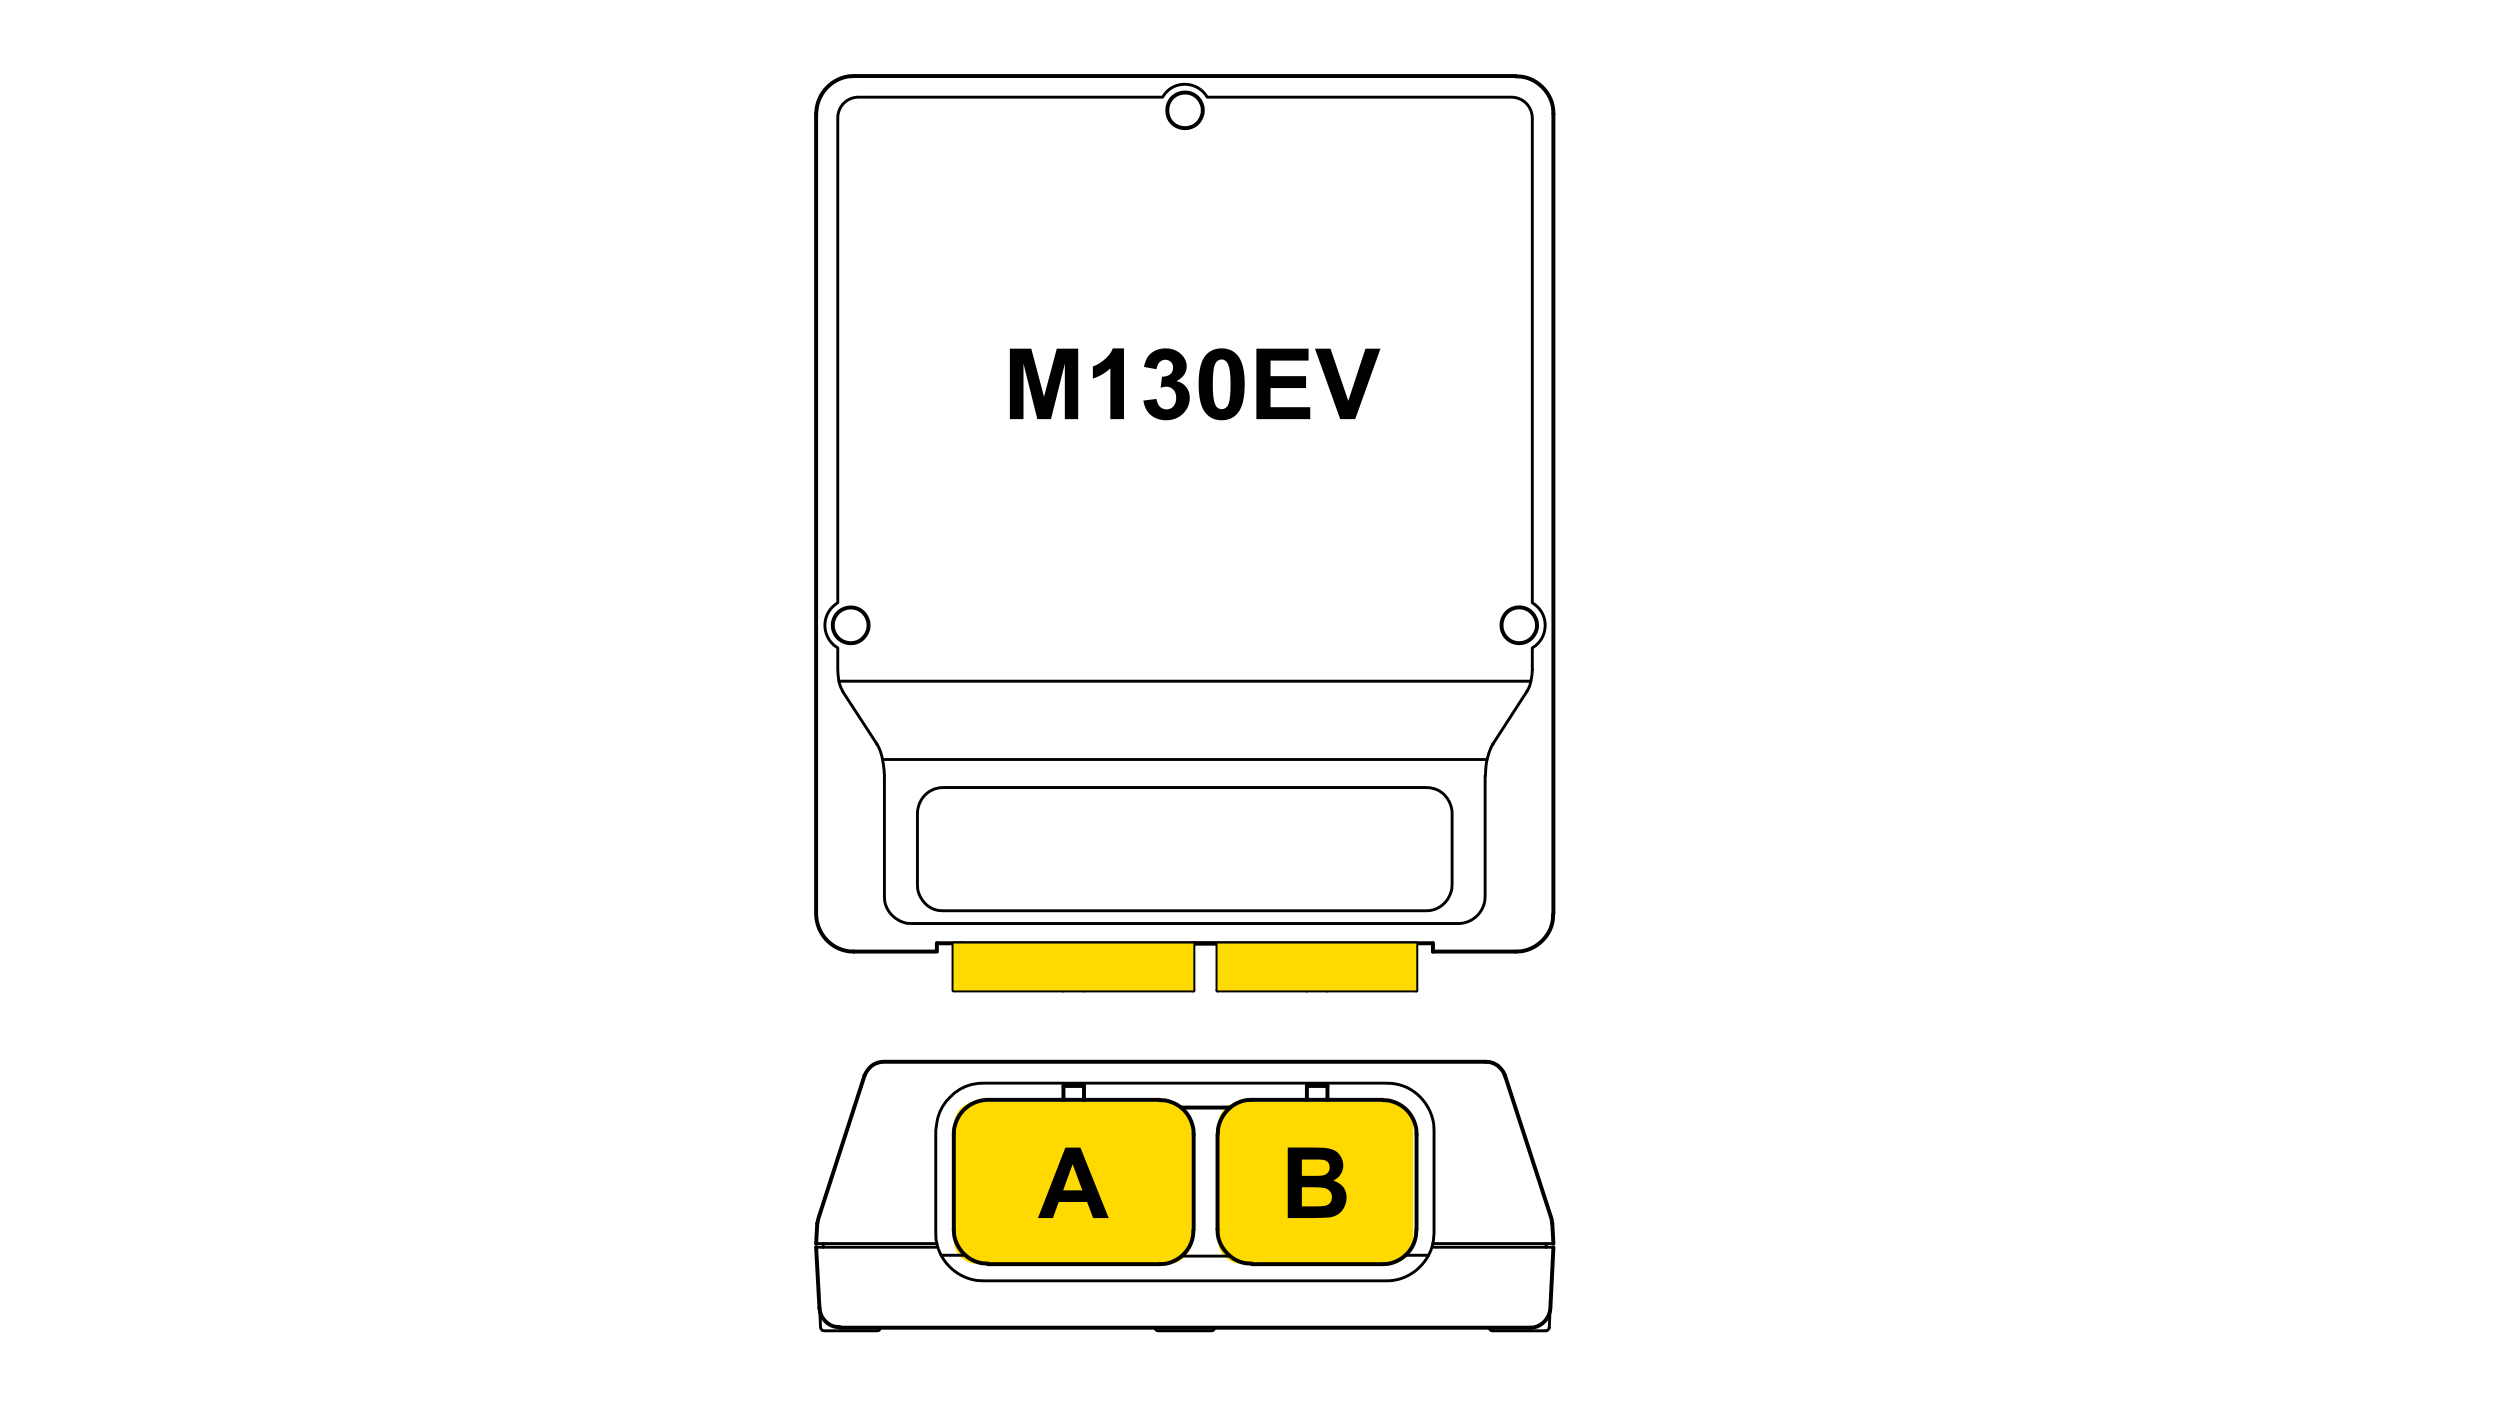<?xml version="1.0" encoding="utf-8"?>
<!-- Generator: Adobe Illustrator 28.2.0, SVG Export Plug-In . SVG Version: 6.00 Build 0)  -->
<svg version="1.1" id="Layer_1" xmlns="http://www.w3.org/2000/svg" xmlns:xlink="http://www.w3.org/1999/xlink" x="0px" y="0px"
	 viewBox="0 0 900.6 508.1" style="enable-background:new 0 0 900.6 508.1;" xml:space="preserve">
<style type="text/css">
	.st0{fill:#FFDA00;}
	.st1{fill:none;stroke:#000000;stroke-width:0.897;stroke-linecap:round;stroke-linejoin:round;stroke-miterlimit:10;}
	.st2{fill:none;stroke:#000000;stroke-width:1.42;stroke-linecap:round;stroke-linejoin:round;stroke-miterlimit:10;}
	.st3{fill:none;stroke:#000000;stroke-width:1.047;stroke-linecap:round;stroke-linejoin:round;stroke-miterlimit:10;}
	.st4{display:none;}
	.st5{display:inline;}
</style>
<g id="Layer_2_00000108272494771311422630000010735554086869735302_">
	<path class="st0" d="M420.8,455.3h-68.7c-4.7,0-8.5-3.8-8.5-8.5v-41.5c0-4.7,3.8-8.5,8.5-8.5h68.7c4.7,0,8.5,3.8,8.5,8.5v41.5
		C429.4,451.5,425.5,455.3,420.8,455.3z"/>
	<path class="st0" d="M500.6,455.3h-53.3c-4.7,0-8.5-3.8-8.5-8.5v-41.5c0-4.7,3.8-8.5,8.5-8.5h53.3c4.7,0,8.5,3.8,8.5,8.5v41.5
		C509.1,451.5,505.3,455.3,500.6,455.3z"/>
</g>
<g id="Layer_1_00000047059249773491050370000008340371624007784112_">
	<g>
		<g>
			<line class="st1" x1="559.6" y1="215.3" x2="559.6" y2="203.1"/>
		</g>
		<g>
			<line class="st2" x1="546" y1="27.4" x2="307.6" y2="27.4"/>
		</g>
		<g>
			<line class="st2" x1="559.6" y1="329.1" x2="559.6" y2="41"/>
		</g>
		<g>
			<path class="st2" d="M546,342.8l1.9-0.1c5.8-0.7,10.9-5.7,11.5-11.5l0.1-1.9"/>
		</g>
		<g>
			<path class="st2" d="M559.6,41l-0.1-1.9c-0.7-5.8-5.7-10.8-11.5-11.5l-1.9-0.1"/>
		</g>
		<g>
			<path class="st2" d="M553.7,225.3l-0.1-1.3l-0.4-1.2c-2.5-5.9-10.9-5.1-12.2,1.2l-0.1,1.3l0.1,1.2c1.4,6.3,9.6,7.1,12.2,1.2
				l0.4-1.2L553.7,225.3z"/>
		</g>
		<g>
			<line class="st3" x1="294" y1="449.3" x2="337.8" y2="449.3"/>
		</g>
		<g>
			<line class="st2" x1="425.6" y1="399" x2="443.1" y2="399"/>
		</g>
		<g>
			<line class="st2" x1="302.6" y1="478.3" x2="551.1" y2="478.3"/>
		</g>
		<g>
			<path class="st2" d="M295.2,471.2l0.2,1.3c0.5,2.6,3.1,5.2,5.8,5.5l1.4,0.1"/>
		</g>
		<g>
			<path class="st3" d="M337.1,407.3v36.9l0.1,2.5l0.6,2.5c2,6.5,7.6,11.2,14.3,12.1l2.2,0.1h145c7.5,0.2,14.3-5,16.6-12.2l0.5-2.5
				l0.2-2.5v-36.9l-0.1-2.2c-0.9-6.8-6-12.8-12.7-14.4l-2.2-0.4l-2.3-0.1h-145l-2.2,0.1l-2.2,0.4l-2.1,0.7l-2,1l-1.9,1.3l-1.6,1.5
				l-1.5,1.6l-1.3,1.9l-1,2l-0.7,2.1l-0.4,2.2L337.1,407.3z"/>
		</g>
		<g>
			<line class="st2" x1="546" y1="342.8" x2="516.2" y2="342.8"/>
		</g>
		<g>
			<line class="st2" x1="516.2" y1="339.8" x2="337.5" y2="339.8"/>
		</g>
		<g>
			<line class="st2" x1="294" y1="449.3" x2="295.2" y2="471.2"/>
		</g>
		<g>
			<line class="st2" x1="516.2" y1="342.8" x2="516.2" y2="339.8"/>
		</g>
		<g>
			<path class="st2" d="M294,41v288.2c0.1,6.8,4.9,12.5,11.7,13.5l1.9,0.1"/>
		</g>
		<g>
			<path class="st2" d="M307.6,27.4l-1.9,0.1c-5.9,0.9-10.6,5.6-11.5,11.5l-0.2,2"/>
		</g>
		<g>
			<path class="st2" d="M312.9,225.3l-0.1-1.3l-0.4-1.2c-2.5-5.9-10.9-5-12.3,1.2l-0.1,1.3l0.1,1.2c1.4,6.2,9.7,7.2,12.3,1.2
				l0.4-1.2L312.9,225.3z"/>
		</g>
		<g>
			<polyline class="st2" points="307.6,342.8 337.5,342.8 337.5,339.8 			"/>
		</g>
		<g>
			<polyline class="st3" points="295.3,471.8 295.6,478.3 295.8,478.8 296.3,479.3 296.9,479.4 316,479.4 316.6,479.3 317,478.8 
				317.2,478.3 317.3,478.3 			"/>
		</g>
		<g>
			<polyline class="st3" points="416,478.3 416,478.3 416.2,478.8 416.7,479.3 417.3,479.4 436.4,479.4 437,479.3 437.4,478.8 
				437.7,478.3 437.7,478.3 			"/>
		</g>
		<g>
			<path class="st3" d="M318.6,279.5v43.4l0.1,1.7c0.7,4.1,4,7.2,8,8l1.7,0.1h196.8c4.8,0,8.9-3.4,9.7-8.2l0.1-1.7v-43.4"/>
		</g>
		<g>
			<path class="st3" d="M552,241.3v-7.9l1.3-0.9c4.4-3.7,4.5-10.7,0-14.4l-1.3-1V42.5c-0.1-4.2-3.3-7.4-7.5-7.5H434.9l-0.9-1.3
				c-3.7-4.4-10.7-4.5-14.3,0l-0.9,1.3H309.3c-4.2,0-7.5,3.3-7.5,7.5v174.6l-1.3,1c-4.5,3.8-4.4,10.6,0,14.4l1.3,0.9v7.9
				c0.1,2.3,0.3,4.7,1.3,6.8l0.5,0.9"/>
		</g>
		<g>
			<path class="st3" d="M318.6,279.5l-0.1-1.9c-0.3-3-0.7-5.7-2-8.5l-0.7-1.2"/>
		</g>
		<g>
			<line class="st3" x1="316" y1="268.2" x2="303.5" y2="249"/>
		</g>
		<g>
			<polyline class="st3" points="552,241.3 551.9,242.9 551.7,244.3 551.4,245.7 551.1,247 550.6,248.1 550.1,249 			"/>
		</g>
		<g>
			<path class="st3" d="M535.1,279.5l0.1-1.9c0.1-3,0.8-5.8,2-8.5l0.7-1.2"/>
		</g>
		<g>
			<line class="st3" x1="537.7" y1="268.2" x2="550.1" y2="249"/>
		</g>
		<g>
			<path class="st2" d="M535.2,382.5H318.5c-2.8,0-5,1.3-6.4,3.7l-0.7,1.3"/>
		</g>
		<g>
			<line class="st3" x1="294" y1="448" x2="337.5" y2="448"/>
		</g>
		<g>
			<line class="st3" x1="516.2" y1="448" x2="559.6" y2="448"/>
		</g>
		<g>
			<line class="st2" x1="559.6" y1="448" x2="559.2" y2="440.8"/>
		</g>
		<g>
			<polyline class="st2" points="542.2,387.6 558.9,439 559.2,440.8 			"/>
		</g>
		<g>
			<polyline class="st2" points="542.2,387.6 541.6,386.2 540.7,385 539.6,383.9 538.2,383.1 536.7,382.6 535.2,382.5 			"/>
		</g>
		<g>
			<line class="st3" x1="296.6" y1="448" x2="296.6" y2="449.3"/>
		</g>
		<g>
			<line class="st2" x1="294" y1="448" x2="294.4" y2="440.8"/>
		</g>
		<g>
			<polyline class="st2" points="311.4,387.6 294.8,439 294.4,440.8 			"/>
		</g>
		<g>
			<path class="st2" d="M551.1,478.3l1.4-0.1c3.2-0.6,5.8-3.5,6-6.9l1.1-21.9"/>
		</g>
		<g>
			<line class="st3" x1="558.4" y1="471.8" x2="558.1" y2="478.3"/>
		</g>
		<g>
			<polyline class="st3" points="556.8,479.4 557.4,479.3 557.9,478.8 558.1,478.3 			"/>
		</g>
		<g>
			<line class="st3" x1="556.8" y1="479.4" x2="537.7" y2="479.4"/>
		</g>
		<g>
			<polyline class="st3" points="536.4,478.3 536.6,478.8 537.1,479.3 537.7,479.4 			"/>
		</g>
		<g>
			<line class="st3" x1="536.4" y1="478.3" x2="536.4" y2="478.3"/>
		</g>
		<g>
			<path class="st2" d="M433.3,39.7l-0.1-1.2l-0.4-1.2c-2.4-5.9-11-5-12.2,1.2l-0.1,1.2l0.1,1.3c1.1,6.2,9.8,7.1,12.2,1.2l0.4-1.2
				L433.3,39.7z"/>
		</g>
		<g>
			<line class="st2" x1="510.2" y1="339.9" x2="343.5" y2="339.9"/>
		</g>
		<g>
			<line class="st2" x1="510.2" y1="356.8" x2="438.6" y2="356.8"/>
		</g>
		<g>
			<polyline class="st2" points="429.9,356.8 343.5,356.8 343.5,339.9 			"/>
		</g>
		<g>
			<line class="st2" x1="346.5" y1="339.9" x2="346.5" y2="339.8"/>
		</g>
		<g>
			<line class="st2" x1="510.2" y1="339.9" x2="510.2" y2="356.8"/>
		</g>
		<g>
			<line class="st2" x1="507.1" y1="339.9" x2="507.1" y2="339.8"/>
		</g>
		<g>
			<line class="st2" x1="438.6" y1="356.8" x2="438.6" y2="339.9"/>
		</g>
		<g>
			<line class="st2" x1="429.9" y1="356.8" x2="429.9" y2="339.9"/>
		</g>
		<g>
			<line class="st2" x1="470.7" y1="348.1" x2="470.7" y2="356.8"/>
		</g>
		<g>
			<line class="st2" x1="478.1" y1="348.1" x2="478.1" y2="356.8"/>
		</g>
		<g>
			<line class="st2" x1="383" y1="348.1" x2="383" y2="356.8"/>
		</g>
		<g>
			<line class="st2" x1="390.4" y1="348.1" x2="390.4" y2="356.8"/>
		</g>
		<g>
			<line class="st2" x1="478.1" y1="348.1" x2="470.7" y2="348.1"/>
		</g>
		<g>
			<line class="st2" x1="390.4" y1="348.1" x2="383" y2="348.1"/>
		</g>
		<g>
			<line class="st2" x1="478.1" y1="354.3" x2="470.7" y2="354.3"/>
		</g>
		<g>
			<line class="st2" x1="390.4" y1="354.3" x2="383" y2="354.3"/>
		</g>
		<g>
			<line class="st2" x1="343.6" y1="442.9" x2="343.6" y2="408.6"/>
		</g>
		<g>
			<line class="st2" x1="430" y1="442.9" x2="430" y2="408.6"/>
		</g>
		<g>
			<line class="st2" x1="510.3" y1="442.9" x2="510.3" y2="408.6"/>
		</g>
		<g>
			<line class="st2" x1="438.6" y1="442.9" x2="438.6" y2="408.6"/>
		</g>
		<g>
			<line class="st2" x1="498" y1="455.4" x2="451" y2="455.4"/>
		</g>
		<g>
			<line class="st2" x1="417.7" y1="455.4" x2="355.9" y2="455.4"/>
		</g>
		<g>
			<path class="st2" d="M343.6,442.9l0.1,1.9c0.8,5.2,5.1,9.6,10.3,10.3l1.9,0.1"/>
		</g>
		<g>
			<path class="st2" d="M438.6,442.9l0.1,1.9c0.7,5.1,5.2,9.7,10.3,10.3l1.9,0.1"/>
		</g>
		<g>
			<path class="st2" d="M417.7,455.4l1.9-0.1c5.2-0.8,9.5-5,10.2-10.3l0.1-1.9"/>
		</g>
		<g>
			<path class="st2" d="M498,455.4l1.9-0.1c5.2-0.8,9.5-5,10.2-10.3l0.1-1.9"/>
		</g>
		<g>
			<line class="st2" x1="498" y1="396.2" x2="451" y2="396.2"/>
		</g>
		<g>
			<path class="st2" d="M417.7,396.2h-61.8c-6.2,0.1-11.1,4.4-12.2,10.5l-0.1,1.9"/>
		</g>
		<g>
			<path class="st2" d="M430,408.6l-0.1-1.9c-1-5.5-4.8-9.3-10.2-10.3l-1.9-0.1"/>
		</g>
		<g>
			<path class="st2" d="M451,396.2l-1.9,0.1c-5.3,0.8-9.4,5.1-10.3,10.3l-0.1,1.9"/>
		</g>
		<g>
			<path class="st2" d="M510.3,408.6l-0.1-1.9c-1-5.5-4.8-9.3-10.2-10.3l-1.9-0.1"/>
		</g>
		<g>
			<line class="st2" x1="470.8" y1="391.2" x2="470.8" y2="396.2"/>
		</g>
		<g>
			<line class="st2" x1="478.2" y1="391.2" x2="478.2" y2="396.2"/>
		</g>
		<g>
			<line class="st2" x1="383.1" y1="391.2" x2="383.1" y2="396.2"/>
		</g>
		<g>
			<line class="st2" x1="390.5" y1="391.2" x2="390.5" y2="396.2"/>
		</g>
		<g>
			<line class="st2" x1="478.2" y1="391.2" x2="470.8" y2="391.2"/>
		</g>
		<g>
			<line class="st2" x1="390.5" y1="391.2" x2="383.1" y2="391.2"/>
		</g>
		<g>
			<line class="st3" x1="515.9" y1="449.3" x2="559.6" y2="449.3"/>
		</g>
		<g>
			<path class="st3" d="M339.9,283.7l-1.6,0.1l-1.6,0.4l-1.5,0.7c-2.9,1.6-4.7,4.9-4.7,8.2v25.7l0.1,1.6c0.7,3.8,3.8,7.1,7.6,7.6
				l1.6,0.1h173.9l1.6-0.1l1.6-0.4c3.3-1.3,5.3-3.8,6.1-7.3l0.1-1.6V293c0-3.8-2.5-7.6-6.2-8.8l-1.6-0.4l-1.6-0.1L339.9,283.7
				L339.9,283.7z"/>
		</g>
		<g>
			<line class="st3" x1="443.1" y1="452.5" x2="425.6" y2="452.5"/>
		</g>
		<g>
			<line class="st3" x1="339" y1="452.2" x2="347.7" y2="452.2"/>
		</g>
		<g>
			<line class="st3" x1="506.1" y1="452.2" x2="514.6" y2="452.2"/>
		</g>
		<g>
			<line class="st3" x1="557" y1="448" x2="557" y2="449.3"/>
		</g>
		<g>
			<line class="st3" x1="302.2" y1="245.4" x2="551.5" y2="245.4"/>
		</g>
		<g>
			<line class="st3" x1="535.7" y1="273.6" x2="318" y2="273.6"/>
		</g>
	</g>
</g>
<g id="Layer_3">
	<g class="st4">
		<path class="st5" d="M387.5,133.6v-25.4h7.7l4.6,17.3l4.6-17.3h7.7v25.4h-4.8v-20l-5,20h-4.9l-5-20v20L387.5,133.6L387.5,133.6z"
			/>
		<path class="st5" d="M428.5,133.6h-4.9v-18.3c-1.8,1.7-3.9,2.9-6.3,3.7v-4.4c1.3-0.4,2.7-1.2,4.1-2.4s2.5-2.5,3.1-4.1h4
			L428.5,133.6L428.5,133.6z"/>
		<path class="st5" d="M435.6,126.8l4.7-0.6c0.2,1.2,0.6,2.1,1.2,2.8c0.7,0.6,1.5,1,2.4,1c1,0,1.9-0.4,2.5-1.1c0.7-0.8,1-1.8,1-3.1
			c0-1.2-0.3-2.2-1-2.9s-1.5-1.1-2.4-1.1c-0.6,0-1.4,0.1-2.2,0.4l0.5-4c1.3,0,2.3-0.3,3-0.9s1-1.4,1-2.4c0-0.9-0.3-1.5-0.8-2
			s-1.2-0.8-2-0.8s-1.5,0.3-2.1,0.9s-0.9,1.4-1.1,2.5l-4.5-0.8c0.3-1.5,0.8-2.8,1.4-3.7c0.6-0.9,1.5-1.6,2.6-2.2
			c1.1-0.5,2.4-0.8,3.8-0.8c2.4,0,4.3,0.8,5.8,2.3c1.2,1.2,1.8,2.7,1.8,4.2c0,2.2-1.2,4-3.7,5.3c1.5,0.3,2.6,1,3.5,2.1
			s1.3,2.4,1.3,3.9c0,2.2-0.8,4.1-2.4,5.7s-3.7,2.4-6.1,2.4c-2.3,0-4.2-0.7-5.7-2C436.7,130.7,435.8,129,435.6,126.8z"/>
		<path class="st5" d="M463.7,108.1c2.5,0,4.4,0.9,5.8,2.6c1.7,2.1,2.5,5.5,2.5,10.3s-0.8,8.3-2.5,10.4c-1.4,1.7-3.3,2.6-5.8,2.6
			s-4.5-0.9-6-2.9c-1.5-1.9-2.3-5.3-2.3-10.2c0-4.8,0.8-8.2,2.5-10.3C459.4,108.9,461.3,108.1,463.7,108.1z M463.7,112.1
			c-0.6,0-1.1,0.2-1.6,0.6s-0.8,1-1.1,2c-0.3,1.3-0.5,3.4-0.5,6.4s0.2,5,0.5,6.1c0.3,1.1,0.7,1.9,1.1,2.2c0.5,0.4,1,0.6,1.6,0.6
			s1.1-0.2,1.6-0.6c0.5-0.4,0.8-1,1.1-2c0.3-1.2,0.5-3.4,0.5-6.3s-0.2-5-0.5-6.1s-0.7-1.9-1.1-2.2
			C464.8,112.3,464.3,112.1,463.7,112.1z"/>
		<path class="st5" d="M387.5,176.2v-25.4h7.7l4.6,17.3l4.6-17.3h7.7v25.4h-4.8v-20l-5,20h-4.9l-5-20v20H387.5z"/>
		<path class="st5" d="M428.5,176.2h-4.9v-18.3c-1.8,1.7-3.9,2.9-6.3,3.7v-4.4c1.3-0.4,2.7-1.2,4.1-2.4s2.5-2.5,3.1-4.1h4
			L428.5,176.2L428.5,176.2z"/>
		<path class="st5" d="M452.2,171.6v4.5h-17.1c0.2-1.7,0.7-3.3,1.7-4.9s2.7-3.6,5.5-6.1c2.2-2,3.5-3.4,4-4.2c0.7-1,1-2,1-3
			c0-1.1-0.3-1.9-0.9-2.5s-1.4-0.9-2.4-0.9s-1.8,0.3-2.4,0.9c-0.6,0.6-0.9,1.6-1,3l-4.9-0.5c0.3-2.7,1.2-4.6,2.7-5.8
			s3.4-1.7,5.7-1.7c2.5,0,4.5,0.7,5.9,2c1.4,1.4,2.1,3,2.1,5c0,1.1-0.2,2.2-0.6,3.3c-0.4,1-1.1,2.1-1.9,3.2
			c-0.6,0.8-1.7,1.8-3.2,3.2s-2.5,2.3-2.9,2.8s-0.7,0.9-1,1.4h9.7V171.6z"/>
		<path class="st5" d="M471.9,171.6v4.5h-17.1c0.2-1.7,0.7-3.3,1.7-4.9s2.7-3.6,5.5-6.1c2.2-2,3.5-3.4,4-4.2c0.7-1,1-2,1-3
			c0-1.1-0.3-1.9-0.9-2.5s-1.4-0.9-2.4-0.9s-1.8,0.3-2.4,0.9c-0.6,0.6-0.9,1.6-1,3l-4.9-0.5c0.3-2.7,1.2-4.6,2.7-5.8
			s3.4-1.7,5.7-1.7c2.5,0,4.5,0.7,5.9,2c1.4,1.4,2.1,3,2.1,5c0,1.1-0.2,2.2-0.6,3.3c-0.4,1-1.1,2.1-1.9,3.2
			c-0.6,0.8-1.7,1.8-3.2,3.2s-2.5,2.3-2.9,2.8s-0.7,0.9-1,1.4h9.7V171.6z"/>
	</g>
	<g>
		<path d="M363.8,151v-25.4h7.7l4.6,17.3l4.6-17.3h7.7V151h-4.8v-20l-5,20h-4.9l-5-20v20H363.8z"/>
		<path d="M404.8,151H400v-18.3c-1.8,1.7-3.9,2.9-6.3,3.7V132c1.3-0.4,2.7-1.2,4.1-2.4s2.5-2.5,3.1-4.1h4V151H404.8z"/>
		<path d="M411.9,144.3l4.7-0.6c0.2,1.2,0.6,2.1,1.2,2.8c0.7,0.6,1.5,1,2.4,1c1,0,1.9-0.4,2.5-1.1c0.7-0.8,1-1.8,1-3.1
			c0-1.2-0.3-2.2-1-2.9s-1.5-1.1-2.4-1.1c-0.6,0-1.4,0.1-2.2,0.4l0.5-4c1.3,0,2.3-0.3,3-0.9c0.7-0.6,1-1.4,1-2.4
			c0-0.9-0.3-1.5-0.8-2s-1.2-0.8-2-0.8s-1.5,0.3-2.1,0.9c-0.6,0.6-0.9,1.4-1.1,2.5l-4.5-0.8c0.3-1.5,0.8-2.8,1.4-3.7
			c0.6-0.9,1.5-1.6,2.6-2.2c1.1-0.5,2.4-0.8,3.8-0.8c2.4,0,4.3,0.8,5.8,2.3c1.2,1.2,1.8,2.7,1.8,4.2c0,2.2-1.2,4-3.7,5.3
			c1.5,0.3,2.6,1,3.5,2.1s1.3,2.4,1.3,3.9c0,2.2-0.8,4.1-2.4,5.7s-3.7,2.4-6.1,2.4c-2.3,0-4.2-0.7-5.7-2
			C413,148.1,412.2,146.4,411.9,144.3z"/>
		<path d="M440.1,125.5c2.5,0,4.4,0.9,5.8,2.6c1.7,2.1,2.5,5.5,2.5,10.3s-0.8,8.3-2.5,10.4c-1.4,1.7-3.3,2.6-5.8,2.6s-4.5-0.9-6-2.9
			c-1.5-1.9-2.3-5.3-2.3-10.2c0-4.8,0.8-8.2,2.5-10.3C435.7,126.4,437.6,125.5,440.1,125.5z M440.1,129.5c-0.6,0-1.1,0.2-1.6,0.6
			s-0.8,1-1.1,2c-0.3,1.3-0.5,3.4-0.5,6.4s0.2,5,0.5,6.1s0.7,1.9,1.1,2.2c0.5,0.4,1,0.6,1.6,0.6s1.1-0.2,1.6-0.6
			c0.5-0.4,0.8-1,1.1-2c0.3-1.2,0.5-3.4,0.5-6.3s-0.2-5-0.5-6.1s-0.7-1.9-1.1-2.2C441.2,129.7,440.7,129.5,440.1,129.5z"/>
		<path d="M452.6,151v-25.4h18.8v4.3h-13.7v5.6h12.8v4.3h-12.8v6.9H472v4.3H452.6z"/>
		<path d="M482.8,151l-9.1-25.4h5.6l6.4,18.8l6.2-18.8h5.4l-9.1,25.4L482.8,151L482.8,151z"/>
	</g>
	<g>
		<path d="M399.4,438.8h-5.6l-2.2-5.8h-10.2l-2.1,5.8h-5.4l9.9-25.4h5.4L399.4,438.8z M389.9,428.8l-3.5-9.4l-3.4,9.4H389.9z"/>
		<path d="M463.9,413.4H474c2,0,3.5,0.1,4.5,0.3c1,0.2,1.9,0.5,2.7,1c0.8,0.5,1.4,1.2,1.9,2.1s0.8,1.9,0.8,3c0,1.2-0.3,2.3-1,3.3
			c-0.6,1-1.5,1.7-2.6,2.2c1.5,0.5,2.7,1.2,3.6,2.3c0.8,1.1,1.2,2.4,1.2,3.8c0,1.2-0.3,2.3-0.8,3.4s-1.3,2-2.2,2.6s-2.1,1.1-3.4,1.2
			c-0.9,0.1-2.9,0.1-6.2,0.2h-8.6V413.4z M469,417.7v5.9h3.4c2,0,3.2,0,3.7-0.1c0.9-0.1,1.6-0.4,2.1-0.9s0.8-1.2,0.8-2
			s-0.2-1.4-0.6-1.9s-1.1-0.8-1.9-0.9c-0.5-0.1-2-0.1-4.4-0.1H469z M469,427.8v6.8h4.7c1.8,0,3-0.1,3.5-0.2c0.8-0.1,1.4-0.5,1.9-1
			s0.7-1.3,0.7-2.2c0-0.8-0.2-1.4-0.6-1.9s-0.9-0.9-1.6-1.2c-0.7-0.2-2.2-0.4-4.5-0.4H469V427.8z"/>
	</g>
</g>
<g id="Layer_4" class="st4">
</g>
<g id="Layer_2">
	<rect x="343.5" y="339.9" class="st0" width="86.4" height="16.9"/>
	<rect x="438.6" y="339.9" class="st0" width="71.6" height="16.9"/>
</g>
</svg>
